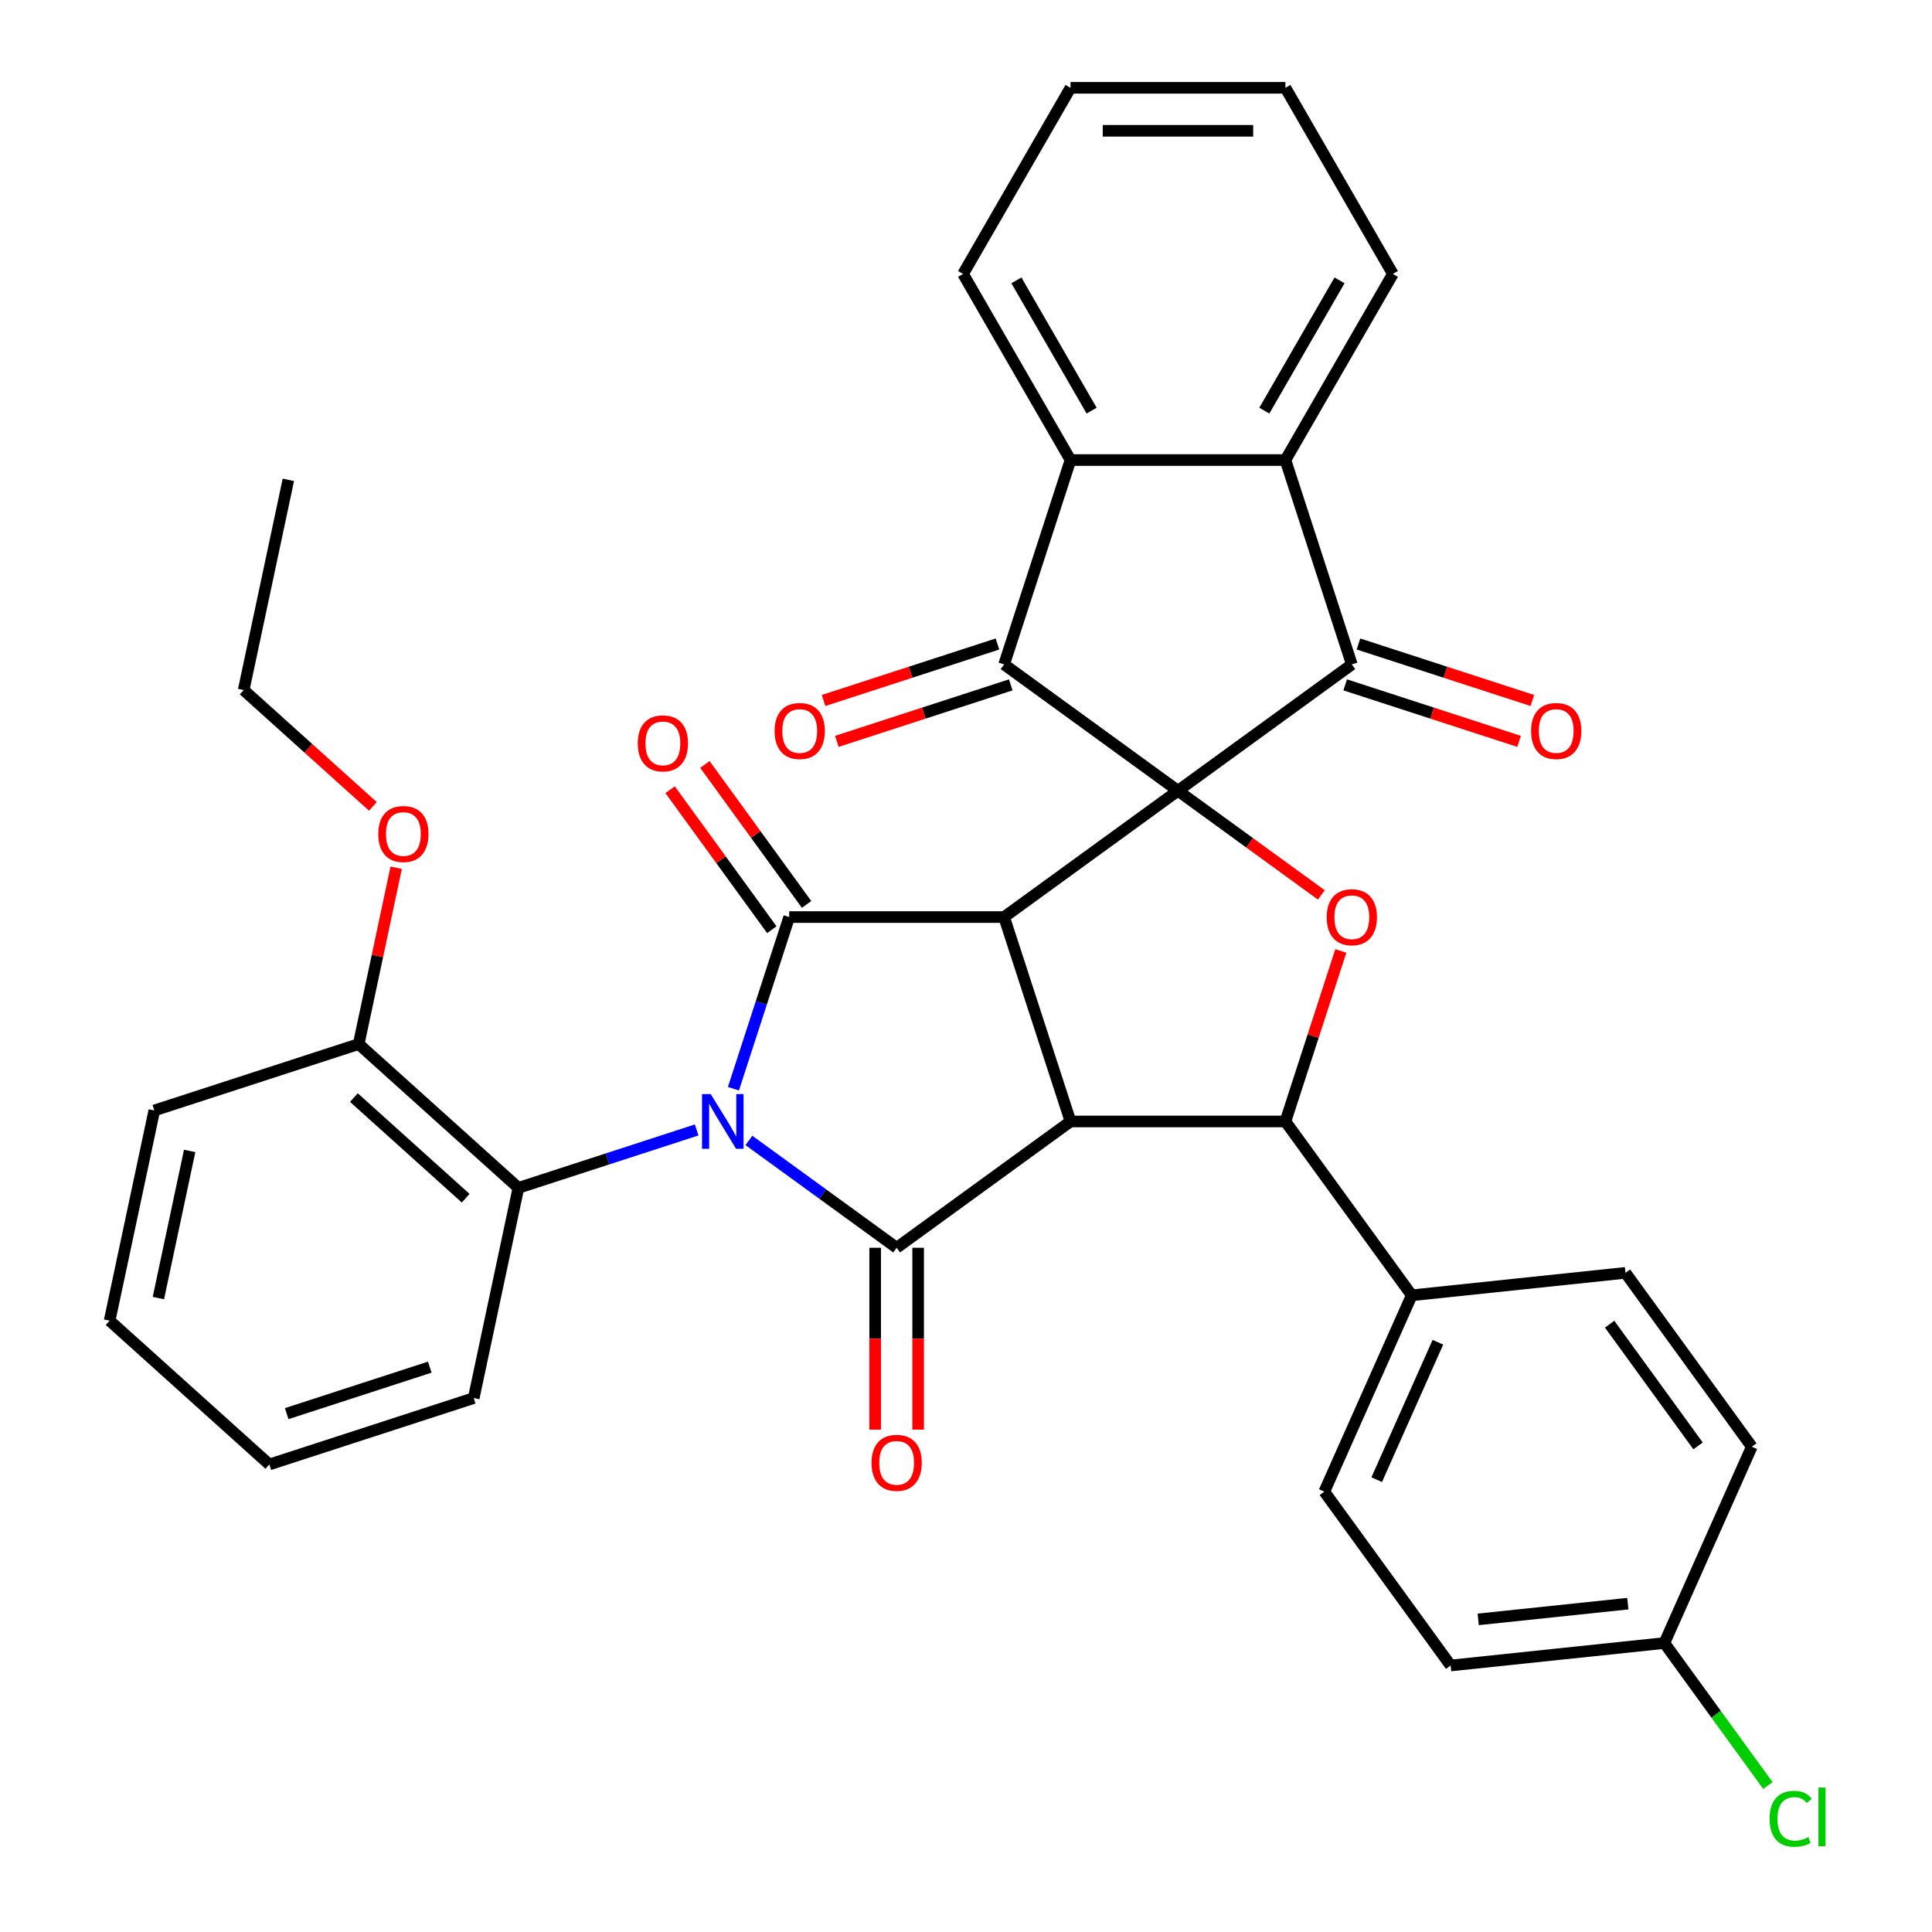 <?xml version='1.0' encoding='iso-8859-1'?>
<svg version='1.1' baseProfile='full'
              xmlns='http://www.w3.org/2000/svg'
                      xmlns:rdkit='http://www.rdkit.org/xml'
                      xmlns:xlink='http://www.w3.org/1999/xlink'
                  xml:space='preserve'
width='1000px' height='1000px' viewBox='0 0 1000 1000'>
<!-- END OF HEADER -->
<rect style='opacity:1.0;fill:#FFFFFF;stroke:none' width='1000' height='1000' x='0' y='0'> </rect>
<path class='bond-1' d='M 609.713,409.289 L 519.723,474.671' style='fill:none;fill-rule:evenodd;stroke:#000000;stroke-width:6px;stroke-linecap:butt;stroke-linejoin:miter;stroke-opacity:1' />
<path class='bond-5' d='M 609.713,409.289 L 699.704,343.907' style='fill:none;fill-rule:evenodd;stroke:#000000;stroke-width:6px;stroke-linecap:butt;stroke-linejoin:miter;stroke-opacity:1' />
<path class='bond-6' d='M 609.713,409.289 L 519.723,343.907' style='fill:none;fill-rule:evenodd;stroke:#000000;stroke-width:6px;stroke-linecap:butt;stroke-linejoin:miter;stroke-opacity:1' />
<path class='bond-7' d='M 609.713,409.289 L 646.818,436.247' style='fill:none;fill-rule:evenodd;stroke:#000000;stroke-width:6px;stroke-linecap:butt;stroke-linejoin:miter;stroke-opacity:1' />
<path class='bond-7' d='M 646.818,436.247 L 683.923,463.205' style='fill:none;fill-rule:evenodd;stroke:#FF0000;stroke-width:6px;stroke-linecap:butt;stroke-linejoin:miter;stroke-opacity:1' />
<path class='bond-0' d='M 379.62,563.52 L 394.055,519.095' style='fill:none;fill-rule:evenodd;stroke:#0000FF;stroke-width:6px;stroke-linecap:butt;stroke-linejoin:miter;stroke-opacity:1' />
<path class='bond-0' d='M 394.055,519.095 L 408.489,474.671' style='fill:none;fill-rule:evenodd;stroke:#000000;stroke-width:6px;stroke-linecap:butt;stroke-linejoin:miter;stroke-opacity:1' />
<path class='bond-11' d='M 360.595,584.854 L 314.461,599.844' style='fill:none;fill-rule:evenodd;stroke:#0000FF;stroke-width:6px;stroke-linecap:butt;stroke-linejoin:miter;stroke-opacity:1' />
<path class='bond-11' d='M 314.461,599.844 L 268.326,614.834' style='fill:none;fill-rule:evenodd;stroke:#000000;stroke-width:6px;stroke-linecap:butt;stroke-linejoin:miter;stroke-opacity:1' />
<path class='bond-37' d='M 387.637,590.284 L 425.872,618.063' style='fill:none;fill-rule:evenodd;stroke:#0000FF;stroke-width:6px;stroke-linecap:butt;stroke-linejoin:miter;stroke-opacity:1' />
<path class='bond-37' d='M 425.872,618.063 L 464.106,645.842' style='fill:none;fill-rule:evenodd;stroke:#000000;stroke-width:6px;stroke-linecap:butt;stroke-linejoin:miter;stroke-opacity:1' />
<path class='bond-2' d='M 519.723,474.671 L 554.096,580.461' style='fill:none;fill-rule:evenodd;stroke:#000000;stroke-width:6px;stroke-linecap:butt;stroke-linejoin:miter;stroke-opacity:1' />
<path class='bond-3' d='M 519.723,474.671 L 408.489,474.671' style='fill:none;fill-rule:evenodd;stroke:#000000;stroke-width:6px;stroke-linecap:butt;stroke-linejoin:miter;stroke-opacity:1' />
<path class='bond-4' d='M 554.096,580.461 L 464.106,645.842' style='fill:none;fill-rule:evenodd;stroke:#000000;stroke-width:6px;stroke-linecap:butt;stroke-linejoin:miter;stroke-opacity:1' />
<path class='bond-35' d='M 554.096,580.461 L 665.331,580.461' style='fill:none;fill-rule:evenodd;stroke:#000000;stroke-width:6px;stroke-linecap:butt;stroke-linejoin:miter;stroke-opacity:1' />
<path class='bond-14' d='M 417.488,468.133 L 391.169,431.908' style='fill:none;fill-rule:evenodd;stroke:#000000;stroke-width:6px;stroke-linecap:butt;stroke-linejoin:miter;stroke-opacity:1' />
<path class='bond-14' d='M 391.169,431.908 L 364.851,395.683' style='fill:none;fill-rule:evenodd;stroke:#FF0000;stroke-width:6px;stroke-linecap:butt;stroke-linejoin:miter;stroke-opacity:1' />
<path class='bond-14' d='M 399.49,481.209 L 373.171,444.984' style='fill:none;fill-rule:evenodd;stroke:#000000;stroke-width:6px;stroke-linecap:butt;stroke-linejoin:miter;stroke-opacity:1' />
<path class='bond-14' d='M 373.171,444.984 L 346.853,408.76' style='fill:none;fill-rule:evenodd;stroke:#FF0000;stroke-width:6px;stroke-linecap:butt;stroke-linejoin:miter;stroke-opacity:1' />
<path class='bond-13' d='M 452.983,645.842 L 452.983,692.909' style='fill:none;fill-rule:evenodd;stroke:#000000;stroke-width:6px;stroke-linecap:butt;stroke-linejoin:miter;stroke-opacity:1' />
<path class='bond-13' d='M 452.983,692.909 L 452.983,739.976' style='fill:none;fill-rule:evenodd;stroke:#FF0000;stroke-width:6px;stroke-linecap:butt;stroke-linejoin:miter;stroke-opacity:1' />
<path class='bond-13' d='M 475.23,645.842 L 475.23,692.909' style='fill:none;fill-rule:evenodd;stroke:#000000;stroke-width:6px;stroke-linecap:butt;stroke-linejoin:miter;stroke-opacity:1' />
<path class='bond-13' d='M 475.23,692.909 L 475.23,739.976' style='fill:none;fill-rule:evenodd;stroke:#FF0000;stroke-width:6px;stroke-linecap:butt;stroke-linejoin:miter;stroke-opacity:1' />
<path class='bond-9' d='M 699.704,343.907 L 665.331,238.118' style='fill:none;fill-rule:evenodd;stroke:#000000;stroke-width:6px;stroke-linecap:butt;stroke-linejoin:miter;stroke-opacity:1' />
<path class='bond-16' d='M 696.266,354.486 L 741.271,369.109' style='fill:none;fill-rule:evenodd;stroke:#000000;stroke-width:6px;stroke-linecap:butt;stroke-linejoin:miter;stroke-opacity:1' />
<path class='bond-16' d='M 741.271,369.109 L 786.275,383.732' style='fill:none;fill-rule:evenodd;stroke:#FF0000;stroke-width:6px;stroke-linecap:butt;stroke-linejoin:miter;stroke-opacity:1' />
<path class='bond-16' d='M 703.141,333.328 L 748.146,347.951' style='fill:none;fill-rule:evenodd;stroke:#000000;stroke-width:6px;stroke-linecap:butt;stroke-linejoin:miter;stroke-opacity:1' />
<path class='bond-16' d='M 748.146,347.951 L 793.15,362.574' style='fill:none;fill-rule:evenodd;stroke:#FF0000;stroke-width:6px;stroke-linecap:butt;stroke-linejoin:miter;stroke-opacity:1' />
<path class='bond-10' d='M 519.723,343.907 L 554.096,238.118' style='fill:none;fill-rule:evenodd;stroke:#000000;stroke-width:6px;stroke-linecap:butt;stroke-linejoin:miter;stroke-opacity:1' />
<path class='bond-15' d='M 516.286,333.328 L 471.281,347.951' style='fill:none;fill-rule:evenodd;stroke:#000000;stroke-width:6px;stroke-linecap:butt;stroke-linejoin:miter;stroke-opacity:1' />
<path class='bond-15' d='M 471.281,347.951 L 426.277,362.574' style='fill:none;fill-rule:evenodd;stroke:#FF0000;stroke-width:6px;stroke-linecap:butt;stroke-linejoin:miter;stroke-opacity:1' />
<path class='bond-15' d='M 523.161,354.486 L 478.156,369.109' style='fill:none;fill-rule:evenodd;stroke:#000000;stroke-width:6px;stroke-linecap:butt;stroke-linejoin:miter;stroke-opacity:1' />
<path class='bond-15' d='M 478.156,369.109 L 433.152,383.732' style='fill:none;fill-rule:evenodd;stroke:#FF0000;stroke-width:6px;stroke-linecap:butt;stroke-linejoin:miter;stroke-opacity:1' />
<path class='bond-8' d='M 694.004,492.212 L 679.667,536.336' style='fill:none;fill-rule:evenodd;stroke:#FF0000;stroke-width:6px;stroke-linecap:butt;stroke-linejoin:miter;stroke-opacity:1' />
<path class='bond-8' d='M 679.667,536.336 L 665.331,580.461' style='fill:none;fill-rule:evenodd;stroke:#000000;stroke-width:6px;stroke-linecap:butt;stroke-linejoin:miter;stroke-opacity:1' />
<path class='bond-12' d='M 665.331,580.461 L 730.712,670.451' style='fill:none;fill-rule:evenodd;stroke:#000000;stroke-width:6px;stroke-linecap:butt;stroke-linejoin:miter;stroke-opacity:1' />
<path class='bond-24' d='M 665.331,238.118 L 720.948,141.786' style='fill:none;fill-rule:evenodd;stroke:#000000;stroke-width:6px;stroke-linecap:butt;stroke-linejoin:miter;stroke-opacity:1' />
<path class='bond-24' d='M 654.407,212.544 L 693.339,145.112' style='fill:none;fill-rule:evenodd;stroke:#000000;stroke-width:6px;stroke-linecap:butt;stroke-linejoin:miter;stroke-opacity:1' />
<path class='bond-36' d='M 665.331,238.118 L 554.096,238.118' style='fill:none;fill-rule:evenodd;stroke:#000000;stroke-width:6px;stroke-linecap:butt;stroke-linejoin:miter;stroke-opacity:1' />
<path class='bond-25' d='M 554.096,238.118 L 498.479,141.786' style='fill:none;fill-rule:evenodd;stroke:#000000;stroke-width:6px;stroke-linecap:butt;stroke-linejoin:miter;stroke-opacity:1' />
<path class='bond-25' d='M 565.02,212.544 L 526.088,145.112' style='fill:none;fill-rule:evenodd;stroke:#000000;stroke-width:6px;stroke-linecap:butt;stroke-linejoin:miter;stroke-opacity:1' />
<path class='bond-17' d='M 268.326,614.834 L 185.663,540.404' style='fill:none;fill-rule:evenodd;stroke:#000000;stroke-width:6px;stroke-linecap:butt;stroke-linejoin:miter;stroke-opacity:1' />
<path class='bond-17' d='M 241.041,620.202 L 183.177,568.101' style='fill:none;fill-rule:evenodd;stroke:#000000;stroke-width:6px;stroke-linecap:butt;stroke-linejoin:miter;stroke-opacity:1' />
<path class='bond-27' d='M 268.326,614.834 L 245.199,723.637' style='fill:none;fill-rule:evenodd;stroke:#000000;stroke-width:6px;stroke-linecap:butt;stroke-linejoin:miter;stroke-opacity:1' />
<path class='bond-18' d='M 730.712,670.451 L 685.469,772.068' style='fill:none;fill-rule:evenodd;stroke:#000000;stroke-width:6px;stroke-linecap:butt;stroke-linejoin:miter;stroke-opacity:1' />
<path class='bond-18' d='M 744.249,694.742 L 712.579,765.874' style='fill:none;fill-rule:evenodd;stroke:#000000;stroke-width:6px;stroke-linecap:butt;stroke-linejoin:miter;stroke-opacity:1' />
<path class='bond-19' d='M 730.712,670.451 L 841.337,658.824' style='fill:none;fill-rule:evenodd;stroke:#000000;stroke-width:6px;stroke-linecap:butt;stroke-linejoin:miter;stroke-opacity:1' />
<path class='bond-26' d='M 185.663,540.404 L 195.362,494.773' style='fill:none;fill-rule:evenodd;stroke:#000000;stroke-width:6px;stroke-linecap:butt;stroke-linejoin:miter;stroke-opacity:1' />
<path class='bond-26' d='M 195.362,494.773 L 205.062,449.141' style='fill:none;fill-rule:evenodd;stroke:#FF0000;stroke-width:6px;stroke-linecap:butt;stroke-linejoin:miter;stroke-opacity:1' />
<path class='bond-28' d='M 185.663,540.404 L 79.873,574.777' style='fill:none;fill-rule:evenodd;stroke:#000000;stroke-width:6px;stroke-linecap:butt;stroke-linejoin:miter;stroke-opacity:1' />
<path class='bond-21' d='M 685.469,772.068 L 750.851,862.058' style='fill:none;fill-rule:evenodd;stroke:#000000;stroke-width:6px;stroke-linecap:butt;stroke-linejoin:miter;stroke-opacity:1' />
<path class='bond-22' d='M 841.337,658.824 L 906.719,748.814' style='fill:none;fill-rule:evenodd;stroke:#000000;stroke-width:6px;stroke-linecap:butt;stroke-linejoin:miter;stroke-opacity:1' />
<path class='bond-22' d='M 833.146,685.399 L 878.913,748.392' style='fill:none;fill-rule:evenodd;stroke:#000000;stroke-width:6px;stroke-linecap:butt;stroke-linejoin:miter;stroke-opacity:1' />
<path class='bond-20' d='M 861.476,850.431 L 906.719,748.814' style='fill:none;fill-rule:evenodd;stroke:#000000;stroke-width:6px;stroke-linecap:butt;stroke-linejoin:miter;stroke-opacity:1' />
<path class='bond-23' d='M 861.476,850.431 L 888.267,887.306' style='fill:none;fill-rule:evenodd;stroke:#000000;stroke-width:6px;stroke-linecap:butt;stroke-linejoin:miter;stroke-opacity:1' />
<path class='bond-23' d='M 888.267,887.306 L 915.058,924.181' style='fill:none;fill-rule:evenodd;stroke:#00CC00;stroke-width:6px;stroke-linecap:butt;stroke-linejoin:miter;stroke-opacity:1' />
<path class='bond-39' d='M 861.476,850.431 L 750.851,862.058' style='fill:none;fill-rule:evenodd;stroke:#000000;stroke-width:6px;stroke-linecap:butt;stroke-linejoin:miter;stroke-opacity:1' />
<path class='bond-39' d='M 842.557,830.05 L 765.119,838.189' style='fill:none;fill-rule:evenodd;stroke:#000000;stroke-width:6px;stroke-linecap:butt;stroke-linejoin:miter;stroke-opacity:1' />
<path class='bond-31' d='M 720.948,141.786 L 665.331,45.455' style='fill:none;fill-rule:evenodd;stroke:#000000;stroke-width:6px;stroke-linecap:butt;stroke-linejoin:miter;stroke-opacity:1' />
<path class='bond-30' d='M 498.479,141.786 L 554.096,45.455' style='fill:none;fill-rule:evenodd;stroke:#000000;stroke-width:6px;stroke-linecap:butt;stroke-linejoin:miter;stroke-opacity:1' />
<path class='bond-29' d='M 193.009,417.391 L 159.568,387.281' style='fill:none;fill-rule:evenodd;stroke:#FF0000;stroke-width:6px;stroke-linecap:butt;stroke-linejoin:miter;stroke-opacity:1' />
<path class='bond-29' d='M 159.568,387.281 L 126.127,357.17' style='fill:none;fill-rule:evenodd;stroke:#000000;stroke-width:6px;stroke-linecap:butt;stroke-linejoin:miter;stroke-opacity:1' />
<path class='bond-32' d='M 245.199,723.637 L 139.409,758.01' style='fill:none;fill-rule:evenodd;stroke:#000000;stroke-width:6px;stroke-linecap:butt;stroke-linejoin:miter;stroke-opacity:1' />
<path class='bond-32' d='M 222.456,707.635 L 148.403,731.696' style='fill:none;fill-rule:evenodd;stroke:#000000;stroke-width:6px;stroke-linecap:butt;stroke-linejoin:miter;stroke-opacity:1' />
<path class='bond-40' d='M 79.873,574.777 L 56.746,683.58' style='fill:none;fill-rule:evenodd;stroke:#000000;stroke-width:6px;stroke-linecap:butt;stroke-linejoin:miter;stroke-opacity:1' />
<path class='bond-40' d='M 98.165,595.723 L 81.976,671.885' style='fill:none;fill-rule:evenodd;stroke:#000000;stroke-width:6px;stroke-linecap:butt;stroke-linejoin:miter;stroke-opacity:1' />
<path class='bond-33' d='M 126.127,357.17 L 149.254,248.367' style='fill:none;fill-rule:evenodd;stroke:#000000;stroke-width:6px;stroke-linecap:butt;stroke-linejoin:miter;stroke-opacity:1' />
<path class='bond-38' d='M 554.096,45.455 L 665.331,45.455' style='fill:none;fill-rule:evenodd;stroke:#000000;stroke-width:6px;stroke-linecap:butt;stroke-linejoin:miter;stroke-opacity:1' />
<path class='bond-38' d='M 570.782,67.701 L 648.645,67.701' style='fill:none;fill-rule:evenodd;stroke:#000000;stroke-width:6px;stroke-linecap:butt;stroke-linejoin:miter;stroke-opacity:1' />
<path class='bond-34' d='M 139.409,758.01 L 56.746,683.58' style='fill:none;fill-rule:evenodd;stroke:#000000;stroke-width:6px;stroke-linecap:butt;stroke-linejoin:miter;stroke-opacity:1' />
<path  class='atom-1' d='M 367.856 566.301
L 377.136 581.301
Q 378.056 582.781, 379.536 585.461
Q 381.016 588.141, 381.096 588.301
L 381.096 566.301
L 384.856 566.301
L 384.856 594.621
L 380.976 594.621
L 371.016 578.221
Q 369.856 576.301, 368.616 574.101
Q 367.416 571.901, 367.056 571.221
L 367.056 594.621
L 363.376 594.621
L 363.376 566.301
L 367.856 566.301
' fill='#0000FF'/>
<path  class='atom-8' d='M 686.704 474.751
Q 686.704 467.951, 690.064 464.151
Q 693.424 460.351, 699.704 460.351
Q 705.984 460.351, 709.344 464.151
Q 712.704 467.951, 712.704 474.751
Q 712.704 481.631, 709.304 485.551
Q 705.904 489.431, 699.704 489.431
Q 693.464 489.431, 690.064 485.551
Q 686.704 481.671, 686.704 474.751
M 699.704 486.231
Q 704.024 486.231, 706.344 483.351
Q 708.704 480.431, 708.704 474.751
Q 708.704 469.191, 706.344 466.391
Q 704.024 463.551, 699.704 463.551
Q 695.384 463.551, 693.024 466.351
Q 690.704 469.151, 690.704 474.751
Q 690.704 480.471, 693.024 483.351
Q 695.384 486.231, 699.704 486.231
' fill='#FF0000'/>
<path  class='atom-14' d='M 451.106 757.156
Q 451.106 750.356, 454.466 746.556
Q 457.826 742.756, 464.106 742.756
Q 470.386 742.756, 473.746 746.556
Q 477.106 750.356, 477.106 757.156
Q 477.106 764.036, 473.706 767.956
Q 470.306 771.836, 464.106 771.836
Q 457.866 771.836, 454.466 767.956
Q 451.106 764.076, 451.106 757.156
M 464.106 768.636
Q 468.426 768.636, 470.746 765.756
Q 473.106 762.836, 473.106 757.156
Q 473.106 751.596, 470.746 748.796
Q 468.426 745.956, 464.106 745.956
Q 459.786 745.956, 457.426 748.756
Q 455.106 751.556, 455.106 757.156
Q 455.106 762.876, 457.426 765.756
Q 459.786 768.636, 464.106 768.636
' fill='#FF0000'/>
<path  class='atom-15' d='M 330.108 384.761
Q 330.108 377.961, 333.468 374.161
Q 336.828 370.361, 343.108 370.361
Q 349.388 370.361, 352.748 374.161
Q 356.108 377.961, 356.108 384.761
Q 356.108 391.641, 352.708 395.561
Q 349.308 399.441, 343.108 399.441
Q 336.868 399.441, 333.468 395.561
Q 330.108 391.681, 330.108 384.761
M 343.108 396.241
Q 347.428 396.241, 349.748 393.361
Q 352.108 390.441, 352.108 384.761
Q 352.108 379.201, 349.748 376.401
Q 347.428 373.561, 343.108 373.561
Q 338.788 373.561, 336.428 376.361
Q 334.108 379.161, 334.108 384.761
Q 334.108 390.481, 336.428 393.361
Q 338.788 396.241, 343.108 396.241
' fill='#FF0000'/>
<path  class='atom-16' d='M 400.933 378.361
Q 400.933 371.561, 404.293 367.761
Q 407.653 363.961, 413.933 363.961
Q 420.213 363.961, 423.573 367.761
Q 426.933 371.561, 426.933 378.361
Q 426.933 385.241, 423.533 389.161
Q 420.133 393.041, 413.933 393.041
Q 407.693 393.041, 404.293 389.161
Q 400.933 385.281, 400.933 378.361
M 413.933 389.841
Q 418.253 389.841, 420.573 386.961
Q 422.933 384.041, 422.933 378.361
Q 422.933 372.801, 420.573 370.001
Q 418.253 367.161, 413.933 367.161
Q 409.613 367.161, 407.253 369.961
Q 404.933 372.761, 404.933 378.361
Q 404.933 384.081, 407.253 386.961
Q 409.613 389.841, 413.933 389.841
' fill='#FF0000'/>
<path  class='atom-17' d='M 792.494 378.361
Q 792.494 371.561, 795.854 367.761
Q 799.214 363.961, 805.494 363.961
Q 811.774 363.961, 815.134 367.761
Q 818.494 371.561, 818.494 378.361
Q 818.494 385.241, 815.094 389.161
Q 811.694 393.041, 805.494 393.041
Q 799.254 393.041, 795.854 389.161
Q 792.494 385.281, 792.494 378.361
M 805.494 389.841
Q 809.814 389.841, 812.134 386.961
Q 814.494 384.041, 814.494 378.361
Q 814.494 372.801, 812.134 370.001
Q 809.814 367.161, 805.494 367.161
Q 801.174 367.161, 798.814 369.961
Q 796.494 372.761, 796.494 378.361
Q 796.494 384.081, 798.814 386.961
Q 801.174 389.841, 805.494 389.841
' fill='#FF0000'/>
<path  class='atom-24' d='M 915.937 941.402
Q 915.937 934.362, 919.217 930.682
Q 922.537 926.962, 928.817 926.962
Q 934.657 926.962, 937.777 931.082
L 935.137 933.242
Q 932.857 930.242, 928.817 930.242
Q 924.537 930.242, 922.257 933.122
Q 920.017 935.962, 920.017 941.402
Q 920.017 947.002, 922.337 949.882
Q 924.697 952.762, 929.257 952.762
Q 932.377 952.762, 936.017 950.882
L 937.137 953.882
Q 935.657 954.842, 933.417 955.402
Q 931.177 955.962, 928.697 955.962
Q 922.537 955.962, 919.217 952.202
Q 915.937 948.442, 915.937 941.402
' fill='#00CC00'/>
<path  class='atom-24' d='M 941.217 925.242
L 944.897 925.242
L 944.897 955.602
L 941.217 955.602
L 941.217 925.242
' fill='#00CC00'/>
<path  class='atom-27' d='M 195.79 431.68
Q 195.79 424.88, 199.15 421.08
Q 202.51 417.28, 208.79 417.28
Q 215.07 417.28, 218.43 421.08
Q 221.79 424.88, 221.79 431.68
Q 221.79 438.56, 218.39 442.48
Q 214.99 446.36, 208.79 446.36
Q 202.55 446.36, 199.15 442.48
Q 195.79 438.6, 195.79 431.68
M 208.79 443.16
Q 213.11 443.16, 215.43 440.28
Q 217.79 437.36, 217.79 431.68
Q 217.79 426.12, 215.43 423.32
Q 213.11 420.48, 208.79 420.48
Q 204.47 420.48, 202.11 423.28
Q 199.79 426.08, 199.79 431.68
Q 199.79 437.4, 202.11 440.28
Q 204.47 443.16, 208.79 443.16
' fill='#FF0000'/>
</svg>

